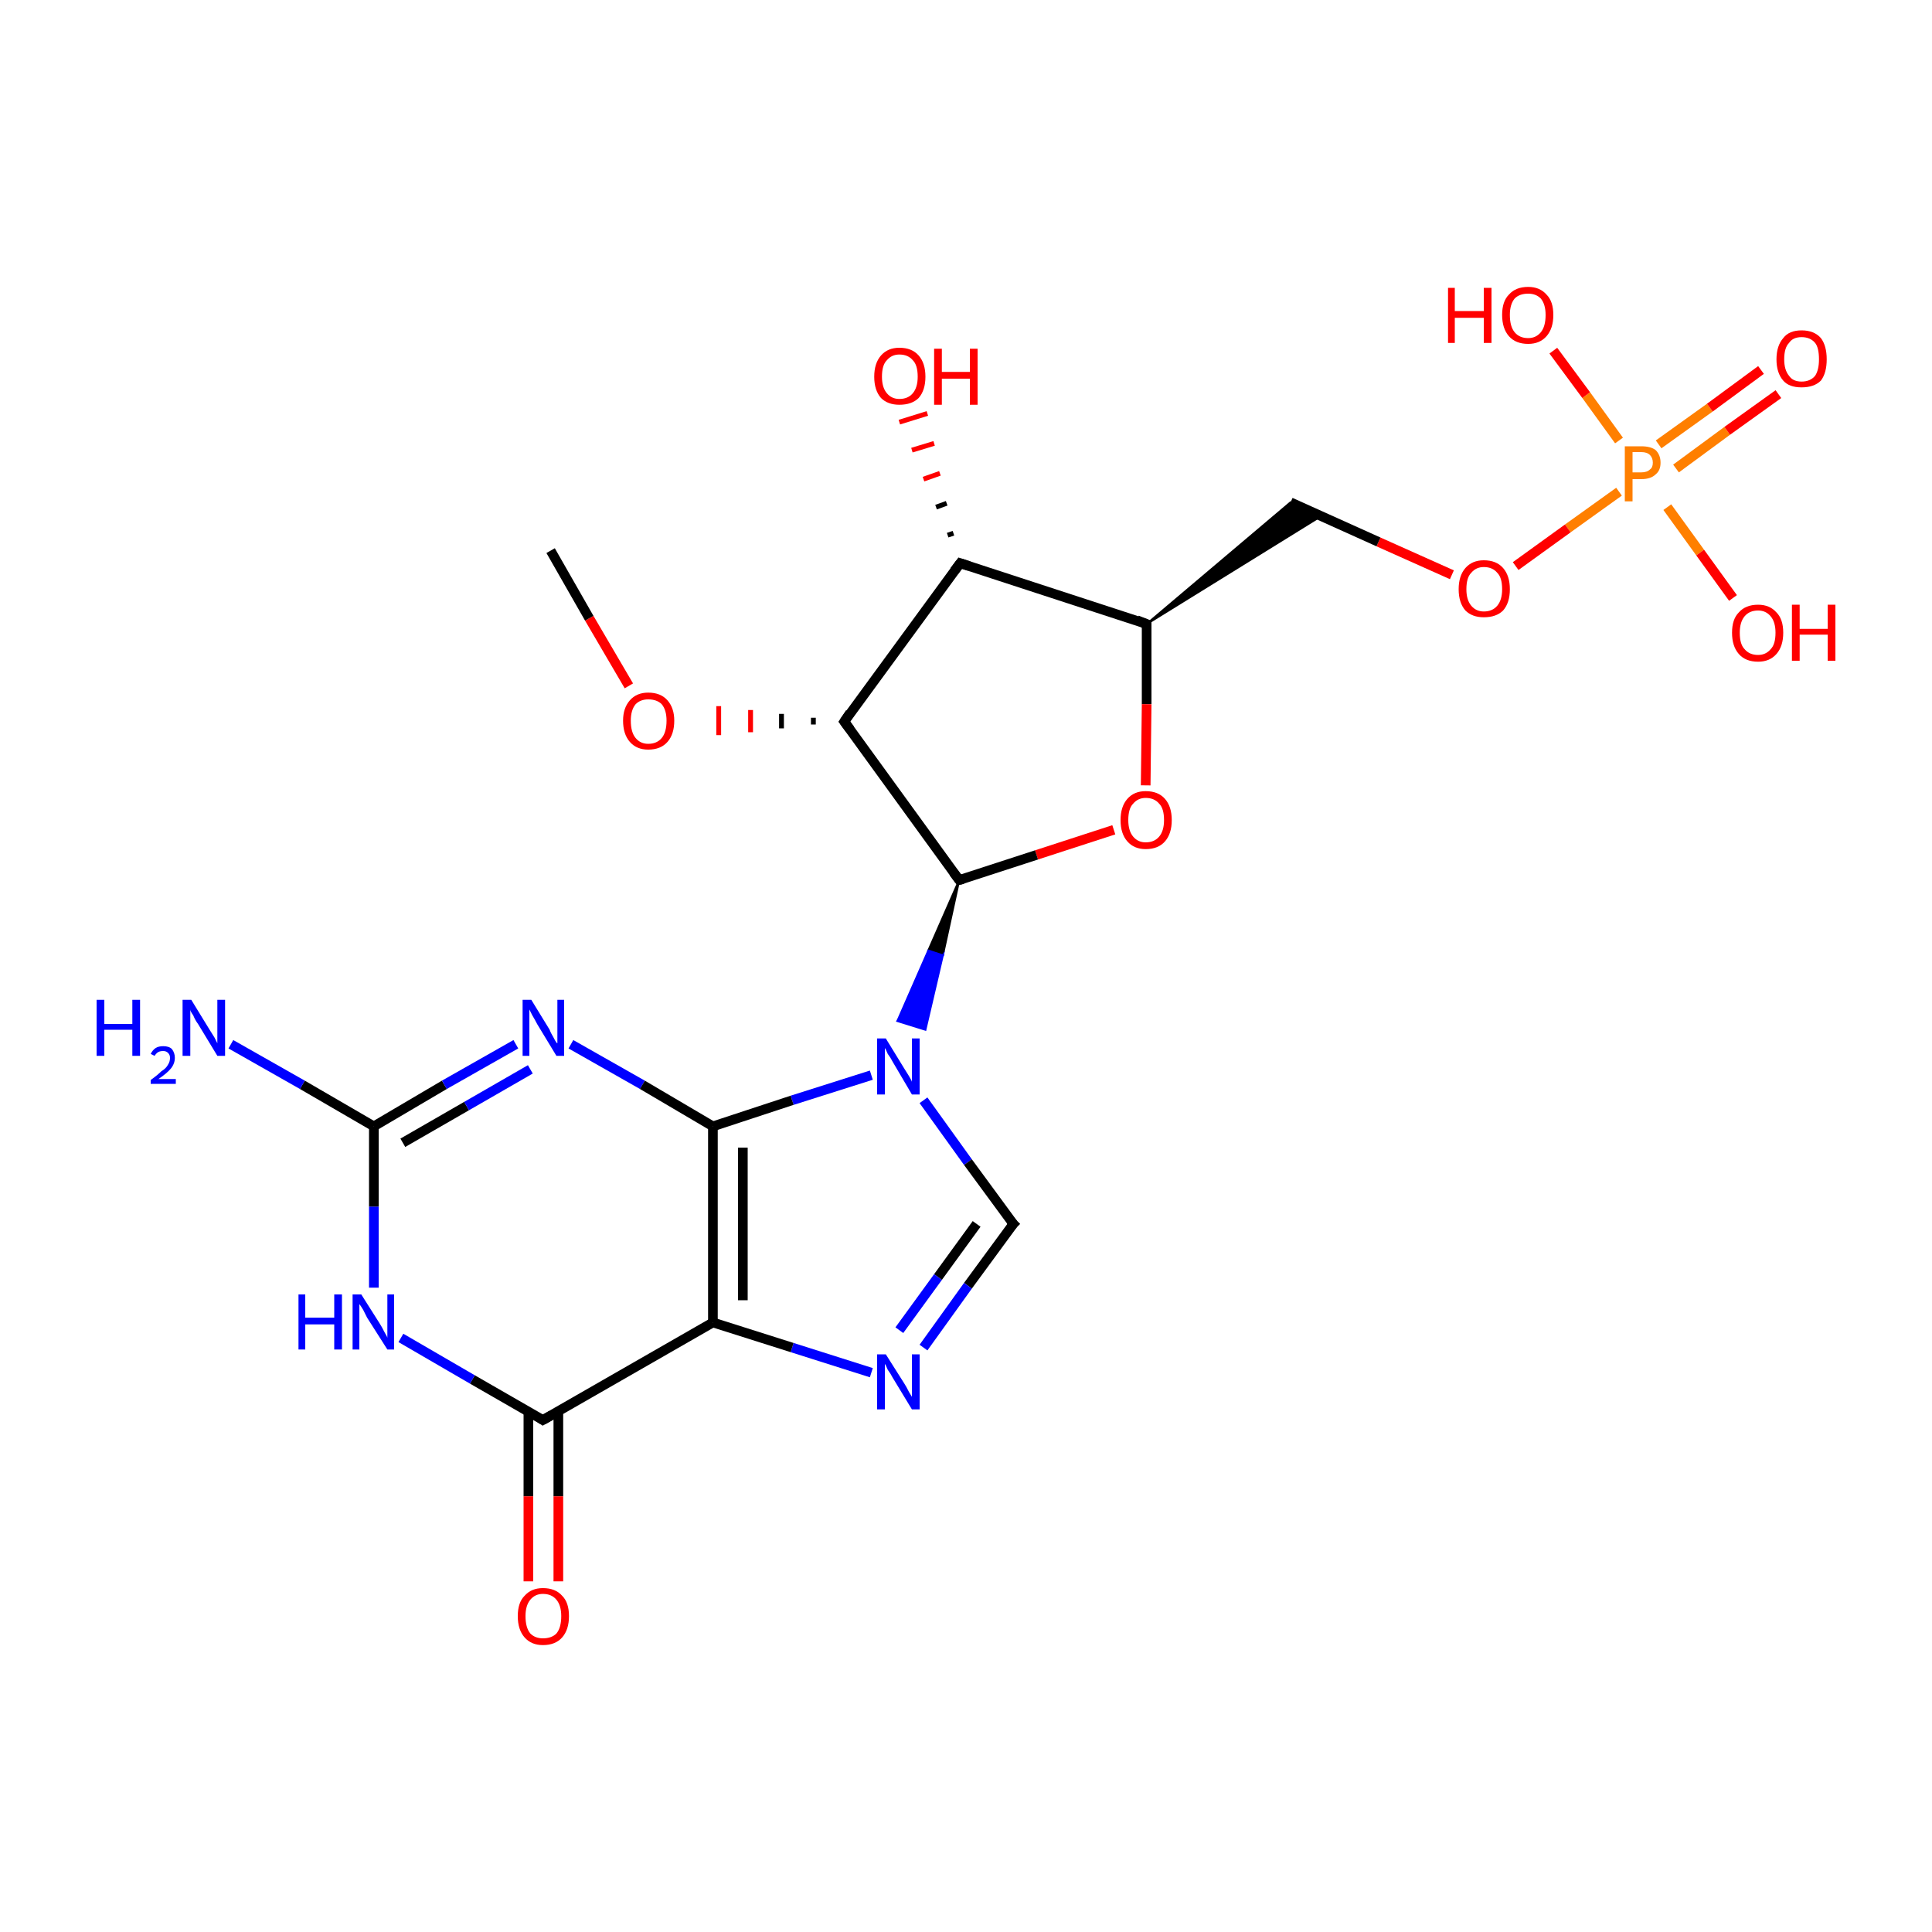 <?xml version='1.0' encoding='iso-8859-1'?>
<svg version='1.1' baseProfile='full'
              xmlns='http://www.w3.org/2000/svg'
                      xmlns:rdkit='http://www.rdkit.org/xml'
                      xmlns:xlink='http://www.w3.org/1999/xlink'
                  xml:space='preserve'
width='200px' height='200px' viewBox='0 0 200 200'>
<!-- END OF HEADER -->
<rect style='opacity:1.0;fill:#FFFFFF;stroke:none' width='200.0' height='200.0' x='0.0' y='0.0'> </rect>
<path class='bond-0 atom-0 atom-1' d='M 173.5,48.5 L 178.8,44.6' style='fill:none;fill-rule:evenodd;stroke:#FF7F00;stroke-width:1.0px;stroke-linecap:butt;stroke-linejoin:miter;stroke-opacity:1' />
<path class='bond-0 atom-0 atom-1' d='M 178.8,44.6 L 184.1,40.8' style='fill:none;fill-rule:evenodd;stroke:#FF0000;stroke-width:1.0px;stroke-linecap:butt;stroke-linejoin:miter;stroke-opacity:1' />
<path class='bond-0 atom-0 atom-1' d='M 171.7,46.0 L 177.0,42.2' style='fill:none;fill-rule:evenodd;stroke:#FF7F00;stroke-width:1.0px;stroke-linecap:butt;stroke-linejoin:miter;stroke-opacity:1' />
<path class='bond-0 atom-0 atom-1' d='M 177.0,42.2 L 182.3,38.3' style='fill:none;fill-rule:evenodd;stroke:#FF0000;stroke-width:1.0px;stroke-linecap:butt;stroke-linejoin:miter;stroke-opacity:1' />
<path class='bond-1 atom-0 atom-2' d='M 172.6,52.5 L 176.0,57.2' style='fill:none;fill-rule:evenodd;stroke:#FF7F00;stroke-width:1.0px;stroke-linecap:butt;stroke-linejoin:miter;stroke-opacity:1' />
<path class='bond-1 atom-0 atom-2' d='M 176.0,57.2 L 179.4,61.9' style='fill:none;fill-rule:evenodd;stroke:#FF0000;stroke-width:1.0px;stroke-linecap:butt;stroke-linejoin:miter;stroke-opacity:1' />
<path class='bond-2 atom-0 atom-3' d='M 167.6,45.6 L 164.2,40.9' style='fill:none;fill-rule:evenodd;stroke:#FF7F00;stroke-width:1.0px;stroke-linecap:butt;stroke-linejoin:miter;stroke-opacity:1' />
<path class='bond-2 atom-0 atom-3' d='M 164.2,40.9 L 160.8,36.3' style='fill:none;fill-rule:evenodd;stroke:#FF0000;stroke-width:1.0px;stroke-linecap:butt;stroke-linejoin:miter;stroke-opacity:1' />
<path class='bond-3 atom-0 atom-4' d='M 167.6,50.9 L 162.3,54.7' style='fill:none;fill-rule:evenodd;stroke:#FF7F00;stroke-width:1.0px;stroke-linecap:butt;stroke-linejoin:miter;stroke-opacity:1' />
<path class='bond-3 atom-0 atom-4' d='M 162.3,54.7 L 156.9,58.6' style='fill:none;fill-rule:evenodd;stroke:#FF0000;stroke-width:1.0px;stroke-linecap:butt;stroke-linejoin:miter;stroke-opacity:1' />
<path class='bond-4 atom-4 atom-5' d='M 150.3,59.5 L 142.7,56.1' style='fill:none;fill-rule:evenodd;stroke:#FF0000;stroke-width:1.0px;stroke-linecap:butt;stroke-linejoin:miter;stroke-opacity:1' />
<path class='bond-4 atom-4 atom-5' d='M 142.7,56.1 L 133.6,52.0' style='fill:none;fill-rule:evenodd;stroke:#000000;stroke-width:1.0px;stroke-linecap:butt;stroke-linejoin:miter;stroke-opacity:1' />
<path class='bond-5 atom-6 atom-5' d='M 118.7,64.6 L 133.6,52.0 L 136.8,53.4 Z' style='fill:#000000;fill-rule:evenodd;fill-opacity:1;stroke:#000000;stroke-width:0.2px;stroke-linecap:butt;stroke-linejoin:miter;stroke-miterlimit:10;stroke-opacity:1;' />
<path class='bond-6 atom-6 atom-7' d='M 118.7,64.6 L 118.7,72.9' style='fill:none;fill-rule:evenodd;stroke:#000000;stroke-width:1.0px;stroke-linecap:butt;stroke-linejoin:miter;stroke-opacity:1' />
<path class='bond-6 atom-6 atom-7' d='M 118.7,72.9 L 118.6,81.3' style='fill:none;fill-rule:evenodd;stroke:#FF0000;stroke-width:1.0px;stroke-linecap:butt;stroke-linejoin:miter;stroke-opacity:1' />
<path class='bond-7 atom-6 atom-8' d='M 118.7,64.6 L 99.4,58.3' style='fill:none;fill-rule:evenodd;stroke:#000000;stroke-width:1.0px;stroke-linecap:butt;stroke-linejoin:miter;stroke-opacity:1' />
<path class='bond-8 atom-7 atom-13' d='M 115.3,85.9 L 107.3,88.5' style='fill:none;fill-rule:evenodd;stroke:#FF0000;stroke-width:1.0px;stroke-linecap:butt;stroke-linejoin:miter;stroke-opacity:1' />
<path class='bond-8 atom-7 atom-13' d='M 107.3,88.5 L 99.3,91.1' style='fill:none;fill-rule:evenodd;stroke:#000000;stroke-width:1.0px;stroke-linecap:butt;stroke-linejoin:miter;stroke-opacity:1' />
<path class='bond-9 atom-8 atom-9' d='M 98.1,55.4 L 98.7,55.2' style='fill:none;fill-rule:evenodd;stroke:#000000;stroke-width:0.5px;stroke-linecap:butt;stroke-linejoin:miter;stroke-opacity:1' />
<path class='bond-9 atom-8 atom-9' d='M 96.9,52.5 L 98.0,52.1' style='fill:none;fill-rule:evenodd;stroke:#000000;stroke-width:0.5px;stroke-linecap:butt;stroke-linejoin:miter;stroke-opacity:1' />
<path class='bond-9 atom-8 atom-9' d='M 95.6,49.6 L 97.3,49.0' style='fill:none;fill-rule:evenodd;stroke:#FF0000;stroke-width:0.5px;stroke-linecap:butt;stroke-linejoin:miter;stroke-opacity:1' />
<path class='bond-9 atom-8 atom-9' d='M 94.4,46.6 L 96.7,45.9' style='fill:none;fill-rule:evenodd;stroke:#FF0000;stroke-width:0.5px;stroke-linecap:butt;stroke-linejoin:miter;stroke-opacity:1' />
<path class='bond-9 atom-8 atom-9' d='M 93.1,43.7 L 96.0,42.8' style='fill:none;fill-rule:evenodd;stroke:#FF0000;stroke-width:0.5px;stroke-linecap:butt;stroke-linejoin:miter;stroke-opacity:1' />
<path class='bond-10 atom-8 atom-10' d='M 99.4,58.3 L 87.4,74.7' style='fill:none;fill-rule:evenodd;stroke:#000000;stroke-width:1.0px;stroke-linecap:butt;stroke-linejoin:miter;stroke-opacity:1' />
<path class='bond-11 atom-10 atom-11' d='M 84.2,74.3 L 84.2,75.0' style='fill:none;fill-rule:evenodd;stroke:#000000;stroke-width:0.5px;stroke-linecap:butt;stroke-linejoin:miter;stroke-opacity:1' />
<path class='bond-11 atom-10 atom-11' d='M 80.9,73.9 L 80.9,75.4' style='fill:none;fill-rule:evenodd;stroke:#000000;stroke-width:0.5px;stroke-linecap:butt;stroke-linejoin:miter;stroke-opacity:1' />
<path class='bond-11 atom-10 atom-11' d='M 77.7,73.5 L 77.7,75.8' style='fill:none;fill-rule:evenodd;stroke:#FF0000;stroke-width:0.5px;stroke-linecap:butt;stroke-linejoin:miter;stroke-opacity:1' />
<path class='bond-11 atom-10 atom-11' d='M 74.4,73.1 L 74.4,76.1' style='fill:none;fill-rule:evenodd;stroke:#FF0000;stroke-width:0.5px;stroke-linecap:butt;stroke-linejoin:miter;stroke-opacity:1' />
<path class='bond-12 atom-10 atom-13' d='M 87.4,74.7 L 99.3,91.1' style='fill:none;fill-rule:evenodd;stroke:#000000;stroke-width:1.0px;stroke-linecap:butt;stroke-linejoin:miter;stroke-opacity:1' />
<path class='bond-13 atom-11 atom-12' d='M 65.1,71.0 L 61.0,64.0' style='fill:none;fill-rule:evenodd;stroke:#FF0000;stroke-width:1.0px;stroke-linecap:butt;stroke-linejoin:miter;stroke-opacity:1' />
<path class='bond-13 atom-11 atom-12' d='M 61.0,64.0 L 57.0,57.0' style='fill:none;fill-rule:evenodd;stroke:#000000;stroke-width:1.0px;stroke-linecap:butt;stroke-linejoin:miter;stroke-opacity:1' />
<path class='bond-14 atom-13 atom-14' d='M 99.3,91.1 L 97.6,98.9 L 96.1,98.4 Z' style='fill:#000000;fill-rule:evenodd;fill-opacity:1;stroke:#000000;stroke-width:0.2px;stroke-linecap:butt;stroke-linejoin:miter;stroke-miterlimit:10;stroke-opacity:1;' />
<path class='bond-14 atom-13 atom-14' d='M 97.6,98.9 L 92.9,105.7 L 95.8,106.6 Z' style='fill:#0000FF;fill-rule:evenodd;fill-opacity:1;stroke:#0000FF;stroke-width:0.2px;stroke-linecap:butt;stroke-linejoin:miter;stroke-miterlimit:10;stroke-opacity:1;' />
<path class='bond-14 atom-13 atom-14' d='M 97.6,98.9 L 96.1,98.4 L 92.9,105.7 Z' style='fill:#0000FF;fill-rule:evenodd;fill-opacity:1;stroke:#0000FF;stroke-width:0.2px;stroke-linecap:butt;stroke-linejoin:miter;stroke-miterlimit:10;stroke-opacity:1;' />
<path class='bond-15 atom-14 atom-15' d='M 95.6,113.9 L 100.2,120.3' style='fill:none;fill-rule:evenodd;stroke:#0000FF;stroke-width:1.0px;stroke-linecap:butt;stroke-linejoin:miter;stroke-opacity:1' />
<path class='bond-15 atom-14 atom-15' d='M 100.2,120.3 L 104.9,126.7' style='fill:none;fill-rule:evenodd;stroke:#000000;stroke-width:1.0px;stroke-linecap:butt;stroke-linejoin:miter;stroke-opacity:1' />
<path class='bond-16 atom-14 atom-24' d='M 90.2,111.3 L 82.0,113.9' style='fill:none;fill-rule:evenodd;stroke:#0000FF;stroke-width:1.0px;stroke-linecap:butt;stroke-linejoin:miter;stroke-opacity:1' />
<path class='bond-16 atom-14 atom-24' d='M 82.0,113.9 L 73.8,116.6' style='fill:none;fill-rule:evenodd;stroke:#000000;stroke-width:1.0px;stroke-linecap:butt;stroke-linejoin:miter;stroke-opacity:1' />
<path class='bond-17 atom-15 atom-16' d='M 104.9,126.7 L 100.2,133.1' style='fill:none;fill-rule:evenodd;stroke:#000000;stroke-width:1.0px;stroke-linecap:butt;stroke-linejoin:miter;stroke-opacity:1' />
<path class='bond-17 atom-15 atom-16' d='M 100.2,133.1 L 95.6,139.5' style='fill:none;fill-rule:evenodd;stroke:#0000FF;stroke-width:1.0px;stroke-linecap:butt;stroke-linejoin:miter;stroke-opacity:1' />
<path class='bond-17 atom-15 atom-16' d='M 101.1,126.7 L 97.1,132.2' style='fill:none;fill-rule:evenodd;stroke:#000000;stroke-width:1.0px;stroke-linecap:butt;stroke-linejoin:miter;stroke-opacity:1' />
<path class='bond-17 atom-15 atom-16' d='M 97.1,132.2 L 93.1,137.7' style='fill:none;fill-rule:evenodd;stroke:#0000FF;stroke-width:1.0px;stroke-linecap:butt;stroke-linejoin:miter;stroke-opacity:1' />
<path class='bond-18 atom-16 atom-17' d='M 90.2,142.1 L 82.0,139.5' style='fill:none;fill-rule:evenodd;stroke:#0000FF;stroke-width:1.0px;stroke-linecap:butt;stroke-linejoin:miter;stroke-opacity:1' />
<path class='bond-18 atom-16 atom-17' d='M 82.0,139.5 L 73.8,136.9' style='fill:none;fill-rule:evenodd;stroke:#000000;stroke-width:1.0px;stroke-linecap:butt;stroke-linejoin:miter;stroke-opacity:1' />
<path class='bond-19 atom-17 atom-18' d='M 73.8,136.9 L 56.2,147.0' style='fill:none;fill-rule:evenodd;stroke:#000000;stroke-width:1.0px;stroke-linecap:butt;stroke-linejoin:miter;stroke-opacity:1' />
<path class='bond-20 atom-17 atom-24' d='M 73.8,136.9 L 73.8,116.6' style='fill:none;fill-rule:evenodd;stroke:#000000;stroke-width:1.0px;stroke-linecap:butt;stroke-linejoin:miter;stroke-opacity:1' />
<path class='bond-20 atom-17 atom-24' d='M 76.9,134.6 L 76.9,118.8' style='fill:none;fill-rule:evenodd;stroke:#000000;stroke-width:1.0px;stroke-linecap:butt;stroke-linejoin:miter;stroke-opacity:1' />
<path class='bond-21 atom-18 atom-19' d='M 54.7,146.1 L 54.7,154.9' style='fill:none;fill-rule:evenodd;stroke:#000000;stroke-width:1.0px;stroke-linecap:butt;stroke-linejoin:miter;stroke-opacity:1' />
<path class='bond-21 atom-18 atom-19' d='M 54.7,154.9 L 54.7,163.7' style='fill:none;fill-rule:evenodd;stroke:#FF0000;stroke-width:1.0px;stroke-linecap:butt;stroke-linejoin:miter;stroke-opacity:1' />
<path class='bond-21 atom-18 atom-19' d='M 57.8,146.1 L 57.8,154.9' style='fill:none;fill-rule:evenodd;stroke:#000000;stroke-width:1.0px;stroke-linecap:butt;stroke-linejoin:miter;stroke-opacity:1' />
<path class='bond-21 atom-18 atom-19' d='M 57.8,154.9 L 57.8,163.7' style='fill:none;fill-rule:evenodd;stroke:#FF0000;stroke-width:1.0px;stroke-linecap:butt;stroke-linejoin:miter;stroke-opacity:1' />
<path class='bond-22 atom-18 atom-20' d='M 56.2,147.0 L 48.9,142.8' style='fill:none;fill-rule:evenodd;stroke:#000000;stroke-width:1.0px;stroke-linecap:butt;stroke-linejoin:miter;stroke-opacity:1' />
<path class='bond-22 atom-18 atom-20' d='M 48.9,142.8 L 41.5,138.5' style='fill:none;fill-rule:evenodd;stroke:#0000FF;stroke-width:1.0px;stroke-linecap:butt;stroke-linejoin:miter;stroke-opacity:1' />
<path class='bond-23 atom-20 atom-21' d='M 38.7,133.3 L 38.7,124.9' style='fill:none;fill-rule:evenodd;stroke:#0000FF;stroke-width:1.0px;stroke-linecap:butt;stroke-linejoin:miter;stroke-opacity:1' />
<path class='bond-23 atom-20 atom-21' d='M 38.7,124.9 L 38.7,116.6' style='fill:none;fill-rule:evenodd;stroke:#000000;stroke-width:1.0px;stroke-linecap:butt;stroke-linejoin:miter;stroke-opacity:1' />
<path class='bond-24 atom-21 atom-22' d='M 38.7,116.6 L 31.3,112.3' style='fill:none;fill-rule:evenodd;stroke:#000000;stroke-width:1.0px;stroke-linecap:butt;stroke-linejoin:miter;stroke-opacity:1' />
<path class='bond-24 atom-21 atom-22' d='M 31.3,112.3 L 23.9,108.1' style='fill:none;fill-rule:evenodd;stroke:#0000FF;stroke-width:1.0px;stroke-linecap:butt;stroke-linejoin:miter;stroke-opacity:1' />
<path class='bond-25 atom-21 atom-23' d='M 38.7,116.6 L 46.0,112.3' style='fill:none;fill-rule:evenodd;stroke:#000000;stroke-width:1.0px;stroke-linecap:butt;stroke-linejoin:miter;stroke-opacity:1' />
<path class='bond-25 atom-21 atom-23' d='M 46.0,112.3 L 53.4,108.1' style='fill:none;fill-rule:evenodd;stroke:#0000FF;stroke-width:1.0px;stroke-linecap:butt;stroke-linejoin:miter;stroke-opacity:1' />
<path class='bond-25 atom-21 atom-23' d='M 41.7,118.3 L 48.3,114.5' style='fill:none;fill-rule:evenodd;stroke:#000000;stroke-width:1.0px;stroke-linecap:butt;stroke-linejoin:miter;stroke-opacity:1' />
<path class='bond-25 atom-21 atom-23' d='M 48.3,114.5 L 54.9,110.7' style='fill:none;fill-rule:evenodd;stroke:#0000FF;stroke-width:1.0px;stroke-linecap:butt;stroke-linejoin:miter;stroke-opacity:1' />
<path class='bond-26 atom-23 atom-24' d='M 59.1,108.1 L 66.5,112.3' style='fill:none;fill-rule:evenodd;stroke:#0000FF;stroke-width:1.0px;stroke-linecap:butt;stroke-linejoin:miter;stroke-opacity:1' />
<path class='bond-26 atom-23 atom-24' d='M 66.5,112.3 L 73.8,116.6' style='fill:none;fill-rule:evenodd;stroke:#000000;stroke-width:1.0px;stroke-linecap:butt;stroke-linejoin:miter;stroke-opacity:1' />
<path d='M 118.7,65.0 L 118.7,64.6 L 117.7,64.2' style='fill:none;stroke:#000000;stroke-width:1.0px;stroke-linecap:butt;stroke-linejoin:miter;stroke-miterlimit:10;stroke-opacity:1;' />
<path d='M 100.3,58.6 L 99.4,58.3 L 98.8,59.1' style='fill:none;stroke:#000000;stroke-width:1.0px;stroke-linecap:butt;stroke-linejoin:miter;stroke-miterlimit:10;stroke-opacity:1;' />
<path d='M 88.0,73.8 L 87.4,74.7 L 88.0,75.5' style='fill:none;stroke:#000000;stroke-width:1.0px;stroke-linecap:butt;stroke-linejoin:miter;stroke-miterlimit:10;stroke-opacity:1;' />
<path d='M 99.7,91.0 L 99.3,91.1 L 98.7,90.3' style='fill:none;stroke:#000000;stroke-width:1.0px;stroke-linecap:butt;stroke-linejoin:miter;stroke-miterlimit:10;stroke-opacity:1;' />
<path d='M 104.6,126.4 L 104.9,126.7 L 104.6,127.0' style='fill:none;stroke:#000000;stroke-width:1.0px;stroke-linecap:butt;stroke-linejoin:miter;stroke-miterlimit:10;stroke-opacity:1;' />
<path d='M 57.1,146.5 L 56.2,147.0 L 55.9,146.8' style='fill:none;stroke:#000000;stroke-width:1.0px;stroke-linecap:butt;stroke-linejoin:miter;stroke-miterlimit:10;stroke-opacity:1;' />
<path class='atom-0' d='M 169.9 46.2
Q 170.9 46.2, 171.4 46.6
Q 171.9 47.1, 171.9 47.9
Q 171.9 48.7, 171.4 49.1
Q 170.9 49.6, 169.9 49.6
L 169.0 49.6
L 169.0 51.9
L 168.2 51.9
L 168.2 46.2
L 169.9 46.2
M 169.9 48.9
Q 170.5 48.9, 170.8 48.6
Q 171.1 48.4, 171.1 47.9
Q 171.1 47.4, 170.8 47.1
Q 170.5 46.8, 169.9 46.8
L 169.0 46.8
L 169.0 48.9
L 169.9 48.9
' fill='#FF7F00'/>
<path class='atom-1' d='M 183.9 37.2
Q 183.9 35.8, 184.6 35.0
Q 185.2 34.2, 186.5 34.2
Q 187.8 34.2, 188.5 35.0
Q 189.1 35.8, 189.1 37.2
Q 189.1 38.6, 188.5 39.4
Q 187.8 40.1, 186.5 40.1
Q 185.2 40.1, 184.6 39.4
Q 183.9 38.6, 183.9 37.2
M 186.5 39.5
Q 187.4 39.5, 187.9 38.9
Q 188.3 38.3, 188.3 37.2
Q 188.3 36.0, 187.9 35.5
Q 187.4 34.9, 186.5 34.9
Q 185.6 34.9, 185.2 35.5
Q 184.7 36.0, 184.7 37.2
Q 184.7 38.3, 185.2 38.9
Q 185.6 39.5, 186.5 39.5
' fill='#FF0000'/>
<path class='atom-2' d='M 179.3 65.5
Q 179.3 64.1, 180.0 63.4
Q 180.7 62.6, 182.0 62.6
Q 183.2 62.6, 183.9 63.4
Q 184.6 64.1, 184.6 65.5
Q 184.6 66.9, 183.9 67.7
Q 183.2 68.5, 182.0 68.5
Q 180.7 68.5, 180.0 67.7
Q 179.3 66.9, 179.3 65.5
M 182.0 67.8
Q 182.8 67.8, 183.3 67.2
Q 183.8 66.7, 183.8 65.5
Q 183.8 64.4, 183.3 63.8
Q 182.8 63.2, 182.0 63.2
Q 181.1 63.2, 180.6 63.8
Q 180.1 64.4, 180.1 65.5
Q 180.1 66.7, 180.6 67.2
Q 181.1 67.8, 182.0 67.8
' fill='#FF0000'/>
<path class='atom-2' d='M 185.5 62.6
L 186.3 62.6
L 186.3 65.1
L 189.2 65.1
L 189.2 62.6
L 190.0 62.6
L 190.0 68.4
L 189.2 68.4
L 189.2 65.7
L 186.3 65.7
L 186.3 68.4
L 185.5 68.4
L 185.5 62.6
' fill='#FF0000'/>
<path class='atom-3' d='M 149.9 29.8
L 150.6 29.8
L 150.6 32.2
L 153.6 32.2
L 153.6 29.8
L 154.4 29.8
L 154.4 35.5
L 153.6 35.5
L 153.6 32.9
L 150.6 32.9
L 150.6 35.5
L 149.9 35.5
L 149.9 29.8
' fill='#FF0000'/>
<path class='atom-3' d='M 155.5 32.6
Q 155.5 31.2, 156.2 30.5
Q 156.9 29.7, 158.2 29.7
Q 159.4 29.7, 160.1 30.5
Q 160.8 31.2, 160.8 32.6
Q 160.8 34.0, 160.1 34.8
Q 159.4 35.6, 158.2 35.6
Q 156.9 35.6, 156.2 34.8
Q 155.5 34.0, 155.5 32.6
M 158.2 35.0
Q 159.0 35.0, 159.5 34.4
Q 160.0 33.8, 160.0 32.6
Q 160.0 31.5, 159.5 30.9
Q 159.0 30.4, 158.2 30.4
Q 157.3 30.4, 156.8 30.9
Q 156.3 31.5, 156.3 32.6
Q 156.3 33.8, 156.8 34.4
Q 157.3 35.0, 158.2 35.0
' fill='#FF0000'/>
<path class='atom-4' d='M 151.0 61.0
Q 151.0 59.6, 151.7 58.8
Q 152.4 58.0, 153.6 58.0
Q 154.9 58.0, 155.6 58.8
Q 156.3 59.6, 156.3 61.0
Q 156.3 62.4, 155.6 63.2
Q 154.9 63.9, 153.6 63.9
Q 152.4 63.9, 151.7 63.2
Q 151.0 62.4, 151.0 61.0
M 153.6 63.3
Q 154.5 63.3, 155.0 62.7
Q 155.5 62.1, 155.5 61.0
Q 155.5 59.8, 155.0 59.3
Q 154.5 58.7, 153.6 58.7
Q 152.8 58.7, 152.3 59.3
Q 151.8 59.8, 151.8 61.0
Q 151.8 62.1, 152.3 62.7
Q 152.8 63.3, 153.6 63.3
' fill='#FF0000'/>
<path class='atom-7' d='M 116.0 84.9
Q 116.0 83.5, 116.7 82.7
Q 117.4 81.9, 118.6 81.9
Q 119.9 81.9, 120.6 82.7
Q 121.3 83.5, 121.3 84.9
Q 121.3 86.3, 120.6 87.1
Q 119.9 87.9, 118.6 87.9
Q 117.4 87.9, 116.7 87.1
Q 116.0 86.3, 116.0 84.9
M 118.6 87.2
Q 119.5 87.2, 120.0 86.6
Q 120.5 86.0, 120.5 84.9
Q 120.5 83.7, 120.0 83.2
Q 119.5 82.6, 118.6 82.6
Q 117.8 82.6, 117.3 83.2
Q 116.8 83.7, 116.8 84.9
Q 116.8 86.0, 117.3 86.6
Q 117.8 87.2, 118.6 87.2
' fill='#FF0000'/>
<path class='atom-9' d='M 90.5 39.0
Q 90.5 37.6, 91.2 36.8
Q 91.9 36.0, 93.1 36.0
Q 94.4 36.0, 95.1 36.8
Q 95.8 37.6, 95.8 39.0
Q 95.8 40.4, 95.1 41.2
Q 94.4 41.9, 93.1 41.9
Q 91.9 41.9, 91.2 41.2
Q 90.5 40.4, 90.5 39.0
M 93.1 41.3
Q 94.0 41.3, 94.5 40.7
Q 95.0 40.1, 95.0 39.0
Q 95.0 37.8, 94.5 37.3
Q 94.0 36.7, 93.1 36.7
Q 92.3 36.7, 91.8 37.3
Q 91.3 37.8, 91.3 39.0
Q 91.3 40.1, 91.8 40.7
Q 92.3 41.3, 93.1 41.3
' fill='#FF0000'/>
<path class='atom-9' d='M 96.7 36.1
L 97.5 36.1
L 97.5 38.5
L 100.4 38.5
L 100.4 36.1
L 101.2 36.1
L 101.2 41.9
L 100.4 41.9
L 100.4 39.2
L 97.5 39.2
L 97.5 41.9
L 96.7 41.9
L 96.7 36.1
' fill='#FF0000'/>
<path class='atom-11' d='M 64.5 74.6
Q 64.5 73.3, 65.2 72.5
Q 65.9 71.7, 67.1 71.7
Q 68.4 71.7, 69.1 72.5
Q 69.8 73.3, 69.8 74.6
Q 69.8 76.0, 69.1 76.8
Q 68.4 77.6, 67.1 77.6
Q 65.9 77.6, 65.2 76.8
Q 64.5 76.0, 64.5 74.6
M 67.1 77.0
Q 68.0 77.0, 68.5 76.4
Q 69.0 75.8, 69.0 74.6
Q 69.0 73.5, 68.5 72.9
Q 68.0 72.4, 67.1 72.4
Q 66.3 72.4, 65.8 72.9
Q 65.3 73.5, 65.3 74.6
Q 65.3 75.8, 65.8 76.4
Q 66.3 77.0, 67.1 77.0
' fill='#FF0000'/>
<path class='atom-14' d='M 91.7 107.5
L 93.6 110.6
Q 93.8 110.9, 94.1 111.4
Q 94.4 111.9, 94.4 112.0
L 94.4 107.5
L 95.2 107.5
L 95.2 113.3
L 94.4 113.3
L 92.4 109.9
Q 92.2 109.5, 91.9 109.1
Q 91.7 108.6, 91.6 108.5
L 91.6 113.3
L 90.8 113.3
L 90.8 107.5
L 91.7 107.5
' fill='#0000FF'/>
<path class='atom-16' d='M 91.7 140.2
L 93.6 143.2
Q 93.8 143.5, 94.1 144.1
Q 94.4 144.6, 94.4 144.6
L 94.4 140.2
L 95.2 140.2
L 95.2 145.9
L 94.4 145.9
L 92.4 142.6
Q 92.2 142.2, 91.9 141.8
Q 91.7 141.3, 91.6 141.2
L 91.6 145.9
L 90.8 145.9
L 90.8 140.2
L 91.7 140.2
' fill='#0000FF'/>
<path class='atom-19' d='M 53.6 167.3
Q 53.6 165.9, 54.3 165.2
Q 55.0 164.4, 56.2 164.4
Q 57.5 164.4, 58.2 165.2
Q 58.9 165.9, 58.9 167.3
Q 58.9 168.7, 58.2 169.5
Q 57.5 170.3, 56.2 170.3
Q 55.0 170.3, 54.3 169.5
Q 53.6 168.7, 53.6 167.3
M 56.2 169.6
Q 57.1 169.6, 57.6 169.1
Q 58.1 168.5, 58.1 167.3
Q 58.1 166.2, 57.6 165.6
Q 57.1 165.0, 56.2 165.0
Q 55.4 165.0, 54.9 165.6
Q 54.4 166.2, 54.4 167.3
Q 54.4 168.5, 54.9 169.1
Q 55.4 169.6, 56.2 169.6
' fill='#FF0000'/>
<path class='atom-20' d='M 30.9 134.0
L 31.6 134.0
L 31.6 136.4
L 34.6 136.4
L 34.6 134.0
L 35.4 134.0
L 35.4 139.7
L 34.6 139.7
L 34.6 137.1
L 31.6 137.1
L 31.6 139.7
L 30.9 139.7
L 30.9 134.0
' fill='#0000FF'/>
<path class='atom-20' d='M 37.4 134.0
L 39.3 137.0
Q 39.5 137.3, 39.8 137.9
Q 40.1 138.4, 40.1 138.5
L 40.1 134.0
L 40.8 134.0
L 40.8 139.7
L 40.1 139.7
L 38.0 136.4
Q 37.8 136.0, 37.6 135.6
Q 37.3 135.1, 37.2 135.0
L 37.2 139.7
L 36.5 139.7
L 36.5 134.0
L 37.4 134.0
' fill='#0000FF'/>
<path class='atom-22' d='M 10.0 103.5
L 10.8 103.5
L 10.8 106.0
L 13.7 106.0
L 13.7 103.5
L 14.5 103.5
L 14.5 109.3
L 13.7 109.3
L 13.7 106.6
L 10.8 106.6
L 10.8 109.3
L 10.0 109.3
L 10.0 103.5
' fill='#0000FF'/>
<path class='atom-22' d='M 15.6 109.1
Q 15.8 108.7, 16.1 108.5
Q 16.4 108.3, 16.9 108.3
Q 17.5 108.3, 17.8 108.6
Q 18.1 109.0, 18.1 109.5
Q 18.1 110.1, 17.7 110.6
Q 17.3 111.1, 16.4 111.7
L 18.2 111.7
L 18.2 112.2
L 15.6 112.2
L 15.6 111.8
Q 16.3 111.3, 16.7 110.9
Q 17.2 110.6, 17.4 110.2
Q 17.6 109.9, 17.6 109.5
Q 17.6 109.2, 17.4 109.0
Q 17.2 108.8, 16.9 108.8
Q 16.6 108.8, 16.4 108.9
Q 16.2 109.0, 16.0 109.3
L 15.6 109.1
' fill='#0000FF'/>
<path class='atom-22' d='M 19.8 103.5
L 21.7 106.6
Q 21.9 106.9, 22.2 107.4
Q 22.5 108.0, 22.5 108.0
L 22.5 103.5
L 23.3 103.5
L 23.3 109.3
L 22.5 109.3
L 20.5 106.0
Q 20.2 105.6, 20.0 105.1
Q 19.7 104.7, 19.7 104.5
L 19.7 109.3
L 18.9 109.3
L 18.9 103.5
L 19.8 103.5
' fill='#0000FF'/>
<path class='atom-23' d='M 55.0 103.5
L 56.9 106.6
Q 57.0 106.9, 57.3 107.4
Q 57.6 108.0, 57.7 108.0
L 57.7 103.5
L 58.4 103.5
L 58.4 109.3
L 57.6 109.3
L 55.6 106.0
Q 55.4 105.6, 55.1 105.1
Q 54.9 104.7, 54.8 104.5
L 54.8 109.3
L 54.1 109.3
L 54.1 103.5
L 55.0 103.5
' fill='#0000FF'/>
</svg>
